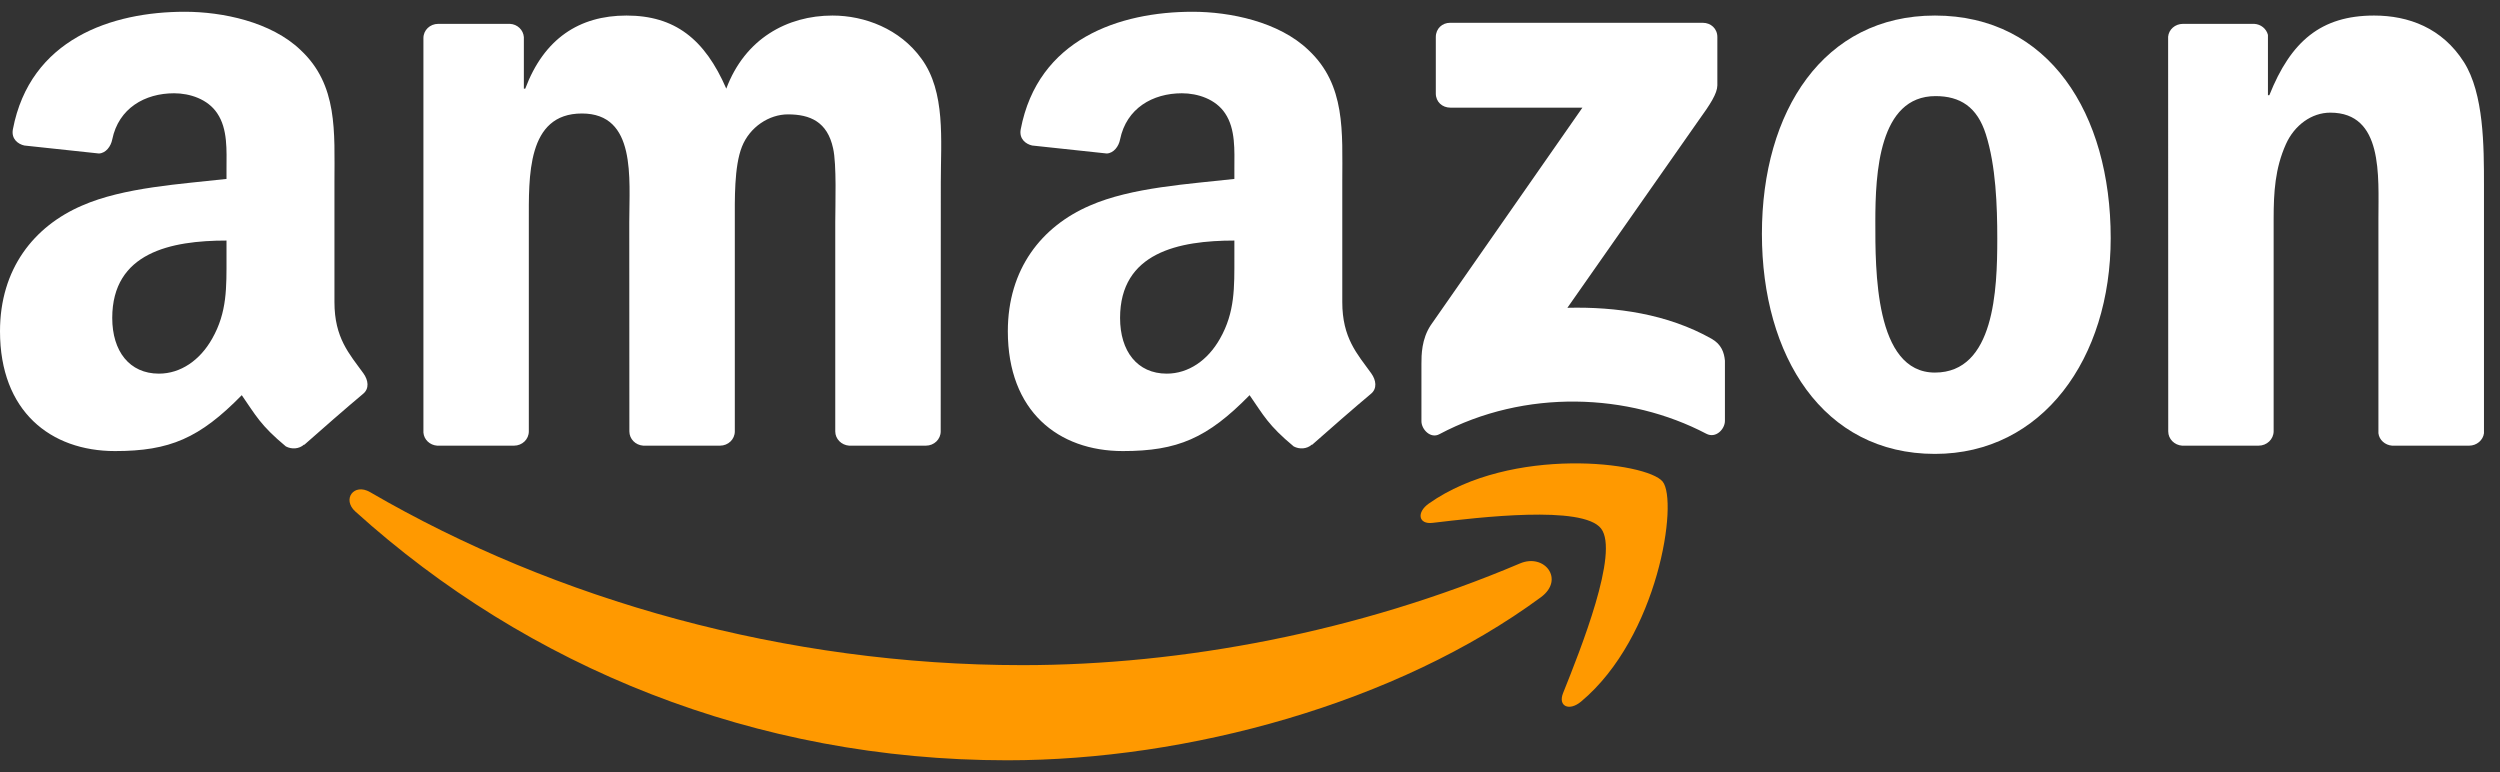 <svg width="68" height="21" viewBox="0 0 68 21" fill="none" xmlns="http://www.w3.org/2000/svg">
<rect x="0" y="0" width="68" height="21" fill="#333333" stroke="none"/>
<g id="Logo">
<path id="path8" d="M41.916 16.242C37.989 19.136 32.299 20.68 27.399 20.68C20.529 20.68 14.344 18.139 9.665 13.913C9.297 13.581 9.626 13.128 10.068 13.387C15.117 16.325 21.361 18.092 27.811 18.092C32.16 18.092 36.945 17.192 41.345 15.325C42.01 15.043 42.566 15.76 41.916 16.242Z" fill="#FF9900"/>
<path id="path10" d="M43.548 14.375C43.048 13.734 40.23 14.072 38.966 14.222C38.58 14.269 38.522 13.934 38.869 13.693C41.113 12.113 44.795 12.569 45.224 13.099C45.654 13.631 45.112 17.322 43.004 19.084C42.68 19.354 42.371 19.21 42.516 18.851C42.989 17.669 44.051 15.019 43.548 14.375Z" fill="#FF9900"/>
<path id="path12" d="M39.054 2.543V1.008C39.054 0.776 39.23 0.62 39.442 0.62H46.315C46.536 0.62 46.712 0.778 46.712 1.008V2.322C46.709 2.543 46.524 2.831 46.194 3.287L42.633 8.372C43.956 8.34 45.353 8.537 46.553 9.213C46.824 9.366 46.897 9.59 46.918 9.81V11.448C46.918 11.672 46.671 11.934 46.412 11.798C44.298 10.69 41.489 10.569 39.151 11.81C38.913 11.94 38.663 11.681 38.663 11.457V9.901C38.663 9.651 38.666 9.225 38.916 8.846L43.042 2.928H39.451C39.23 2.928 39.054 2.772 39.054 2.543Z" fill="white"/>
<path id="path14" d="M13.981 12.122H11.89C11.69 12.107 11.532 11.957 11.517 11.766V1.035C11.517 0.82 11.696 0.649 11.92 0.649H13.87C14.073 0.658 14.234 0.814 14.249 1.008V2.411H14.287C14.796 1.055 15.752 0.423 17.04 0.423C18.349 0.423 19.166 1.055 19.755 2.411C20.261 1.055 21.41 0.423 22.643 0.423C23.519 0.423 24.478 0.785 25.063 1.596C25.725 2.499 25.59 3.811 25.59 4.961L25.587 11.734C25.587 11.949 25.407 12.122 25.184 12.122H23.096C22.887 12.107 22.719 11.94 22.719 11.734V6.046C22.719 5.593 22.76 4.464 22.66 4.034C22.505 3.314 22.037 3.111 21.431 3.111C20.925 3.111 20.396 3.449 20.181 3.99C19.966 4.531 19.987 5.437 19.987 6.046V11.734C19.987 11.949 19.808 12.122 19.584 12.122H17.496C17.284 12.107 17.119 11.94 17.119 11.734L17.116 6.046C17.116 4.849 17.314 3.087 15.828 3.087C14.325 3.087 14.384 4.805 14.384 6.046V11.734C14.384 11.949 14.205 12.122 13.981 12.122Z" fill="white"/>
<path id="path16" d="M52.63 0.423C55.732 0.423 57.411 3.087 57.411 6.475C57.411 9.749 55.556 12.346 52.63 12.346C49.583 12.346 47.924 9.681 47.924 6.361C47.924 3.02 49.603 0.423 52.63 0.423ZM52.647 2.614C51.106 2.614 51.009 4.714 51.009 6.023C51.009 7.334 50.988 10.134 52.63 10.134C54.25 10.134 54.326 7.875 54.326 6.499C54.326 5.593 54.288 4.511 54.015 3.652C53.779 2.905 53.312 2.614 52.647 2.614Z" fill="white"/>
<path id="path18" d="M61.434 12.122H59.352C59.144 12.107 58.976 11.94 58.976 11.734L58.973 0.999C58.99 0.802 59.164 0.649 59.376 0.649H61.314C61.496 0.658 61.646 0.782 61.688 0.949V2.59H61.726C62.311 1.123 63.132 0.423 64.576 0.423C65.514 0.423 66.428 0.761 67.017 1.687C67.564 2.546 67.564 3.99 67.564 5.028V11.784C67.54 11.972 67.367 12.122 67.161 12.122H65.064C64.873 12.107 64.714 11.966 64.693 11.784V5.955C64.693 4.781 64.829 3.064 63.384 3.064C62.876 3.064 62.408 3.405 62.176 3.923C61.882 4.579 61.843 5.231 61.843 5.955V11.734C61.84 11.949 61.658 12.122 61.434 12.122Z" fill="white"/>
<path id="use28" d="M33.575 6.996V6.543C32.063 6.543 30.466 6.867 30.466 8.649C30.466 9.552 30.933 10.163 31.736 10.163C32.325 10.163 32.851 9.802 33.183 9.213C33.595 8.49 33.575 7.811 33.575 6.996ZM35.683 12.093C35.545 12.216 35.345 12.225 35.189 12.143C34.495 11.566 34.371 11.299 33.989 10.749C32.842 11.919 32.031 12.269 30.542 12.269C28.784 12.269 27.413 11.184 27.413 9.011C27.413 7.314 28.334 6.158 29.642 5.593C30.778 5.093 32.363 5.005 33.575 4.867V4.596C33.575 4.099 33.613 3.511 33.322 3.081C33.066 2.696 32.578 2.537 32.148 2.537C31.351 2.537 30.639 2.946 30.466 3.793C30.431 3.981 30.292 4.167 30.104 4.175L28.075 3.958C27.904 3.92 27.716 3.781 27.763 3.52C28.231 1.061 30.451 0.32 32.439 0.32C33.457 0.32 34.786 0.59 35.589 1.361C36.607 2.311 36.51 3.578 36.51 4.958V8.216C36.51 9.196 36.916 9.625 37.298 10.155C37.433 10.343 37.462 10.569 37.292 10.71C36.865 11.066 36.107 11.728 35.689 12.099L35.683 12.093Z" fill="white"/>
<path id="path30" d="M6.161 6.996V6.543C4.65 6.543 3.053 6.867 3.053 8.649C3.053 9.552 3.52 10.163 4.323 10.163C4.911 10.163 5.438 9.802 5.77 9.213C6.182 8.49 6.161 7.811 6.161 6.996ZM8.27 12.093C8.132 12.216 7.932 12.225 7.776 12.143C7.082 11.566 6.958 11.299 6.576 10.749C5.429 11.919 4.617 12.269 3.129 12.269C1.371 12.269 0 11.184 0 9.011C0 7.314 0.921 6.158 2.229 5.593C3.365 5.093 4.95 5.005 6.161 4.867V4.596C6.161 4.099 6.2 3.511 5.908 3.081C5.653 2.696 5.164 2.537 4.735 2.537C3.938 2.537 3.226 2.946 3.053 3.793C3.017 3.981 2.879 4.167 2.691 4.175L0.662 3.958C0.491 3.92 0.303 3.781 0.35 3.52C0.818 1.061 3.038 0.32 5.026 0.32C6.044 0.32 7.373 0.59 8.176 1.361C9.194 2.311 9.097 3.578 9.097 4.958V8.216C9.097 9.196 9.502 9.625 9.885 10.155C10.02 10.343 10.049 10.569 9.879 10.71C9.452 11.066 8.694 11.728 8.276 12.099L8.27 12.093Z" fill="white"/>
</g>
</svg>
